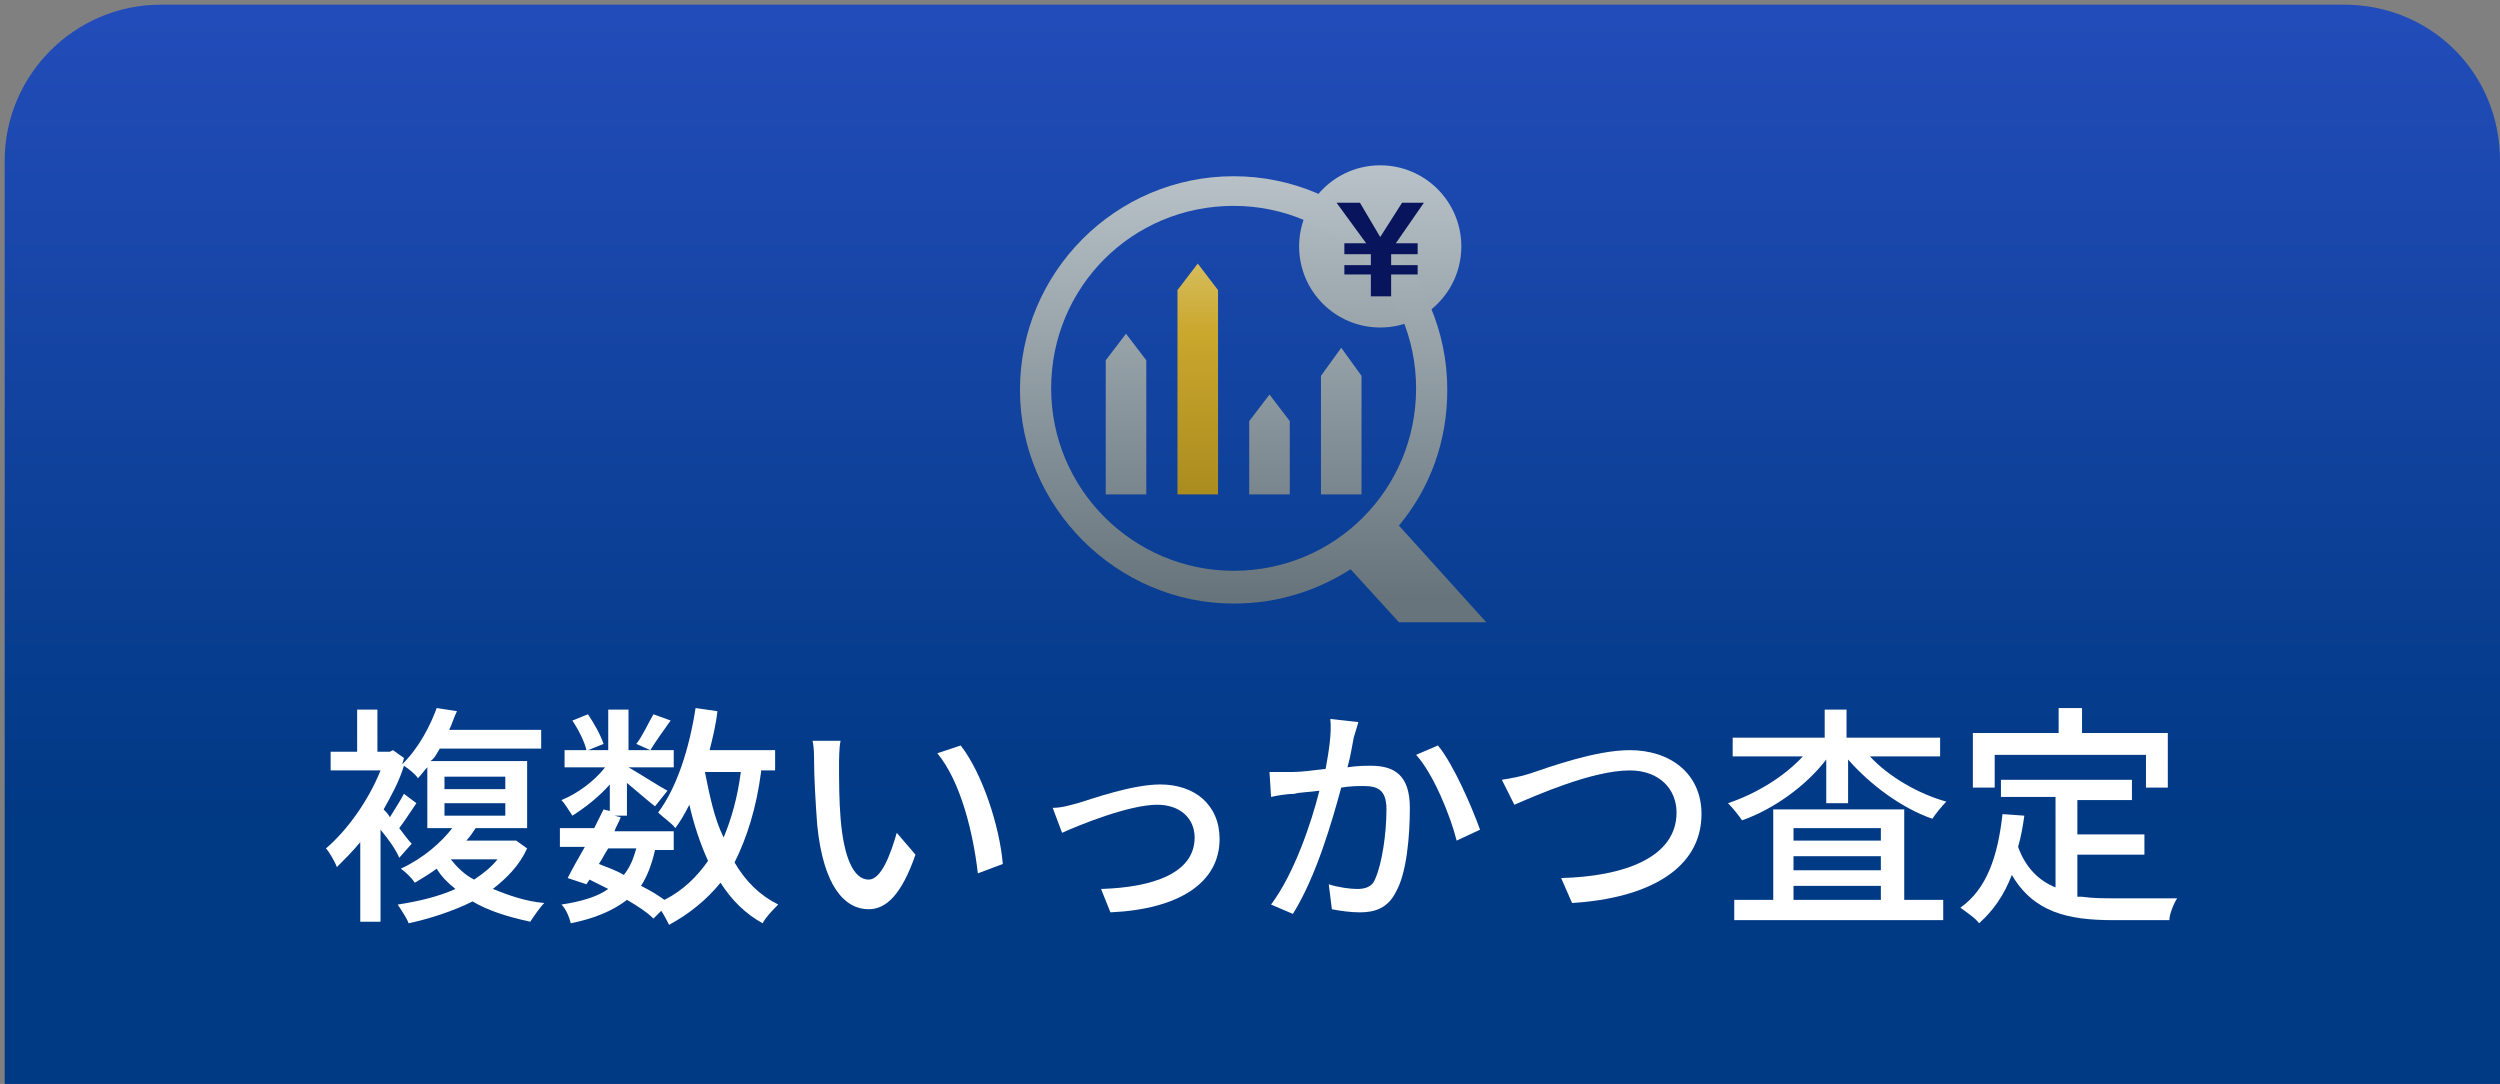<?xml version="1.0" encoding="utf-8"?>
<!-- Generator: Adobe Illustrator 24.0.2, SVG Export Plug-In . SVG Version: 6.00 Build 0)  -->
<svg version="1.1" id="レイヤー_1" xmlns="http://www.w3.org/2000/svg" xmlns:xlink="http://www.w3.org/1999/xlink" x="0px"
	 y="0px" viewBox="0 0 160.3 69.5" style="enable-background:new 0 0 160.3 69.5;" xml:space="preserve">
<rect x="0" y="0" width="160.3" height="69.5" fill="#808080" stroke="none"/>
<style type="text/css">
	.st0{fill:url(#SVGID_1_);}
	.st1{fill:#FFFFFF;}
	.st2{fill:url(#SVGID_2_);}
	.st3{fill:url(#SVGID_3_);}
	.st4{fill:url(#SVGID_4_);}
	.st5{fill:url(#SVGID_5_);}
	.st6{fill:url(#SVGID_6_);}
	.st7{fill:url(#SVGID_7_);}
	.st8{fill:#08155C;}
</style>
<g>
	<g>
		
			<linearGradient id="SVGID_1_" gradientUnits="userSpaceOnUse" x1="80.3" y1="70.71" x2="80.3" y2="19.29" gradientTransform="matrix(1 0 0 -1 0 72)">
			<stop  offset="0" style="stop-color:#224CB9"/>
			<stop  offset="1" style="stop-color:#003984"/>
		</linearGradient>
		<path class="st0" d="M150.3,0.3h-140c-5.5,0-10,4.5-10,10v60h160v-60C160.3,4.7,155.9,0.3,150.3,0.3z"/>
		<g>
			<path class="st1" d="M33.8,54.4c-0.5,1.1-1.3,1.9-2.2,2.6c1,0.4,2.1,0.8,3.3,0.9c-0.3,0.3-0.7,0.9-0.9,1.2
				c-1.4-0.3-2.7-0.7-3.7-1.3c-1.2,0.6-2.7,1.1-4.1,1.4c-0.1-0.3-0.5-0.9-0.7-1.2c1.3-0.2,2.6-0.5,3.7-1c-0.5-0.4-0.9-0.8-1.2-1.3
				c-0.4,0.3-0.9,0.6-1.4,0.9c-0.2-0.3-0.6-0.7-0.9-0.9c1.5-0.7,2.6-1.7,3.3-2.6h-1.6v-3.9c-0.2,0.2-0.4,0.5-0.6,0.7
				c-0.2-0.3-0.6-0.6-0.9-0.8c-0.3,1-0.8,1.9-1.3,2.8c0.1,0.1,0.3,0.3,0.4,0.5c0.3-0.5,0.7-1.1,0.9-1.5l0.8,0.6
				c-0.4,0.6-0.8,1.2-1.1,1.6c0.3,0.4,0.6,0.8,0.8,1L25.6,55c-0.2-0.5-0.7-1.2-1.2-1.8v5.9h-1.3V54c-0.5,0.6-1,1.1-1.5,1.6
				c-0.1-0.3-0.5-1-0.7-1.2c1.3-1.1,2.7-3,3.5-5h-3.2v-1.2h1.7v-2.7h1.3v2.7H25l0.2-0.1l0.7,0.5c0,0.1-0.1,0.3-0.1,0.4
				c1.1-1.1,1.8-2.5,2.2-3.6l1.3,0.2c-0.2,0.4-0.3,0.8-0.5,1.2h5.9V48h-6.5c-0.2,0.3-0.3,0.6-0.6,0.8h6.2v4.3h-3.3
				c-0.2,0.3-0.4,0.6-0.6,0.8h2.9h0.3L33.8,54.4z M28.5,50.6h3.9v-0.8h-3.9C28.5,49.8,28.5,50.6,28.5,50.6z M28.5,52.3h3.9v-0.8
				h-3.9C28.5,51.5,28.5,52.3,28.5,52.3z M28.9,55.1c0.4,0.5,0.9,1,1.5,1.3c0.6-0.4,1.1-0.8,1.5-1.3H28.9z"/>
			<path class="st1" d="M48.8,49.5c-0.3,2.3-0.9,4.2-1.7,5.8c0.7,1.2,1.6,2.1,2.8,2.7c-0.3,0.3-0.8,0.8-1,1.2
				c-1.1-0.6-2-1.5-2.7-2.6c-0.9,1.1-2,2-3.3,2.7c-0.1-0.2-0.3-0.6-0.5-0.9l-0.5,0.5c-0.4-0.4-1-0.8-1.7-1.2
				c-0.9,0.7-2.1,1.2-3.6,1.5c-0.1-0.4-0.3-0.9-0.6-1.2c1.3-0.2,2.3-0.5,3-1c-0.4-0.2-0.8-0.4-1.2-0.6l-0.2,0.3l-1.2-0.4
				c0.3-0.6,0.7-1.3,1.1-2h-1.6v-1.2h2.2c0.2-0.4,0.4-0.8,0.6-1.2l0.4,0.1v-1.7c-0.7,0.8-1.6,1.5-2.4,2c-0.2-0.3-0.5-0.8-0.7-1
				c1-0.4,2.1-1.2,2.8-2.1h-2.6v-1.1h1.4c-0.1-0.5-0.5-1.3-0.9-1.9l1-0.4c0.4,0.6,0.8,1.3,1,1.9l-1,0.4H39v-2.6h1.3v2.6h2.9v1.1
				h-2.9c0.7,0.4,2.1,1.3,2.5,1.5l-0.8,1c-0.4-0.3-1.2-1-1.8-1.5v2.1h-0.8l0.4,0.1c-0.1,0.3-0.3,0.6-0.4,0.9h3.8v1.2H42
				c-0.2,0.9-0.5,1.7-0.9,2.3c0.6,0.3,1.1,0.6,1.5,0.9c1.2-0.6,2.1-1.5,2.8-2.5c-0.5-1.1-0.9-2.3-1.2-3.6c-0.3,0.6-0.6,1.1-0.9,1.5
				c-0.2-0.3-0.8-0.7-1.1-1c1.2-1.6,2-4.1,2.4-6.7l1.4,0.2c-0.1,0.9-0.3,1.7-0.5,2.5h4.2v1.3h-0.9V49.5z M39,54.4
				c-0.2,0.3-0.4,0.7-0.6,1c0.5,0.2,1.1,0.4,1.6,0.7c0.4-0.5,0.6-1,0.8-1.7H39z M43,46.2c-0.5,0.7-1,1.4-1.3,1.9l-0.9-0.4
				c0.4-0.5,0.8-1.4,1.1-1.9L43,46.2z M45.2,49.5c0.3,1.5,0.6,3,1.2,4.2c0.5-1.2,0.9-2.6,1.1-4.2H45.2z"/>
			<path class="st1" d="M53.8,49.1c0,0.9,0,2.2,0.1,3.4c0.2,2.4,0.8,3.9,1.8,3.9c0.8,0,1.4-1.6,1.8-3l1.2,1.4
				c-0.9,2.6-1.9,3.5-3,3.5c-1.5,0-2.9-1.4-3.3-5.4c-0.1-1.3-0.2-3.1-0.2-4c0-0.4,0-1-0.1-1.4h1.8C53.8,47.9,53.8,48.7,53.8,49.1z
				 M64.3,55.4L62.7,56c-0.3-2.6-1.1-5.9-2.6-7.7l1.5-0.5C63,49.6,64.1,53,64.3,55.4z"/>
			<path class="st1" d="M69.1,51.5c1-0.3,3.5-1.2,5.3-1.2c2.2,0,3.8,1.3,3.8,3.5c0,2.8-2.6,4.5-7,4.7L70.6,57c3.3-0.1,6-1,6-3.3
				c0-1.2-0.9-2.1-2.4-2.1c-1.8,0-5,1.3-6.1,1.8l-0.6-1.6C68.1,51.8,68.7,51.6,69.1,51.5z"/>
			<path class="st1" d="M86.8,47.3c-0.1,0.5-0.2,1.2-0.4,1.9c0.6-0.1,1.2-0.1,1.5-0.1c1.5,0,2.5,0.6,2.5,2.7c0,1.8-0.2,4.2-0.9,5.4
				c-0.5,1-1.3,1.3-2.3,1.3c-0.6,0-1.3-0.1-1.8-0.2l-0.2-1.6c0.6,0.2,1.4,0.3,1.8,0.3c0.5,0,1-0.1,1.2-0.7c0.4-0.9,0.7-2.8,0.7-4.4
				c0-1.3-0.6-1.5-1.5-1.5c-0.3,0-0.8,0-1.4,0.1c-0.6,2.2-1.6,5.7-3.1,8.1L81.5,58c1.5-2,2.6-5.3,3.1-7.3c-0.7,0.1-1.3,0.1-1.6,0.2
				c-0.4,0-1.1,0.1-1.5,0.2l-0.1-1.6c0.5,0,0.9,0,1.5,0c0.5,0,1.3-0.1,2.1-0.2c0.2-1.1,0.4-2.3,0.3-3.2l1.8,0.2
				C87,46.6,86.9,47,86.8,47.3z M94.9,53.2l-1.5,0.7c-0.4-1.6-1.5-4.3-2.6-5.5l1.4-0.6C93.2,49,94.4,51.8,94.9,53.2z"/>
			<path class="st1" d="M98.1,49.6c1.2-0.4,4.2-1.5,6.4-1.5c2.6,0,4.6,1.5,4.6,4.1c0,3.5-3.4,5.4-8.3,5.7l-0.7-1.6
				c4-0.1,7.4-1.3,7.4-4.2c0-1.5-1.1-2.7-3-2.7c-2.4,0-6,1.6-7.4,2.2L96.3,50C96.9,49.9,97.5,49.8,98.1,49.6z"/>
			<path class="st1" d="M119.9,48.5c1.2,1.3,3.1,2.4,4.9,2.9c-0.3,0.3-0.7,0.8-0.9,1.1c-2-0.7-4-2.2-5.4-3.8v2.8h-1.4v-2.8
				c-1.3,1.7-3.4,3.2-5.4,3.9c-0.2-0.3-0.6-0.8-0.9-1.1c1.8-0.6,3.6-1.7,4.8-3h-4.5v-1.2h5.9v-1.8h1.4v1.8h6v1.2
				C124.4,48.5,119.9,48.5,119.9,48.5z M122.1,57.7h2.5V59h-13.4v-1.3h2.5v-5.8h8.4V57.7z M115,53.1v0.8h5.6v-0.8H115z M120.6,54.9
				H115v0.9h5.6V54.9z M115,57.7h5.6v-0.9H115V57.7z"/>
			<path class="st1" d="M133.5,57.5c0.7,0.1,1.4,0.1,2.1,0.1c0.6,0,3.2,0,4,0c-0.2,0.3-0.5,1-0.5,1.4h-3.6c-2.9,0-5.1-0.5-6.5-2.9
				c-0.5,1.3-1.2,2.3-2.1,3.1c-0.2-0.3-0.8-0.7-1.2-1c1.7-1.2,2.4-3.3,2.7-6l1.4,0.1c-0.1,0.7-0.2,1.3-0.4,2
				c0.5,1.4,1.4,2.2,2.4,2.6v-5.8h-3.5V50h8.4v1.3h-3.5v2.2h4.3v1.3h-4.3v2.7H133.5z M127.9,50.5h-1.4V47h5.5v-1.6h1.5V47h5.5v3.5
				h-1.4v-2.1h-9.7C127.9,48.4,127.9,50.5,127.9,50.5z"/>
		</g>
		<g>
			<g>
				
					<linearGradient id="SVGID_2_" gradientUnits="userSpaceOnUse" x1="88.5" y1="61.747" x2="88.5" y2="32.557" gradientTransform="matrix(1 0 0 -1 0 72)">
					<stop  offset="0" style="stop-color:#B9C3C9"/>
					<stop  offset="0.95" style="stop-color:#67747C"/>
				</linearGradient>
				<circle class="st2" cx="88.5" cy="15.8" r="5.2"/>
				<g>
					
						<linearGradient id="SVGID_3_" gradientUnits="userSpaceOnUse" x1="80.35" y1="61.353" x2="80.35" y2="32.315" gradientTransform="matrix(1 0 0 -1 0 72)">
						<stop  offset="0" style="stop-color:#B9C3C9"/>
						<stop  offset="0.95" style="stop-color:#67747C"/>
					</linearGradient>
					<path class="st3" d="M89.7,33.7c2-2.4,3.1-5.4,3.1-8.7c0-7.6-6.2-13.7-13.7-13.7c-7.6,0-13.7,6.2-13.7,13.7s6.2,13.7,13.7,13.7
						c2.8,0,5.3-0.8,7.5-2.2l3.1,3.4h5.6L89.7,33.7z M79.1,36.6c-6.4,0-11.7-5.2-11.7-11.7s5.2-11.7,11.7-11.7
						c6.4,0,11.7,5.2,11.7,11.7S85.6,36.6,79.1,36.6z"/>
				</g>
				<g>
					
						<linearGradient id="SVGID_4_" gradientUnits="userSpaceOnUse" x1="72.2" y1="61.747" x2="72.2" y2="32.557" gradientTransform="matrix(1 0 0 -1 0 72)">
						<stop  offset="0" style="stop-color:#B9C3C9"/>
						<stop  offset="0.95" style="stop-color:#67747C"/>
					</linearGradient>
					<polygon class="st4" points="72.2,21.4 70.9,23.1 70.9,31.7 73.5,31.7 73.5,23.1 					"/>
					
						<linearGradient id="SVGID_5_" gradientUnits="userSpaceOnUse" x1="76.8" y1="55.319" x2="76.8" y2="39.727" gradientTransform="matrix(1 0 0 -1 0 72)">
						<stop  offset="0" style="stop-color:#D6BD5E"/>
						<stop  offset="0.3" style="stop-color:#CAA72D"/>
						<stop  offset="0.95" style="stop-color:#AB8C1F"/>
					</linearGradient>
					<polygon class="st5" points="76.8,16.9 75.5,18.6 75.5,31.7 78.1,31.7 78.1,18.6 					"/>
					
						<linearGradient id="SVGID_6_" gradientUnits="userSpaceOnUse" x1="81.4" y1="61.747" x2="81.4" y2="32.557" gradientTransform="matrix(1 0 0 -1 0 72)">
						<stop  offset="0" style="stop-color:#B9C3C9"/>
						<stop  offset="0.95" style="stop-color:#67747C"/>
					</linearGradient>
					<polygon class="st6" points="81.4,25.3 80.1,27 80.1,31.7 82.7,31.7 82.7,27 					"/>
					
						<linearGradient id="SVGID_7_" gradientUnits="userSpaceOnUse" x1="86" y1="61.747" x2="86" y2="32.557" gradientTransform="matrix(1 0 0 -1 0 72)">
						<stop  offset="0" style="stop-color:#B9C3C9"/>
						<stop  offset="0.95" style="stop-color:#67747C"/>
					</linearGradient>
					<polygon class="st7" points="86,22.3 84.7,24.1 84.7,31.7 87.3,31.7 87.3,24.1 					"/>
				</g>
				<g>
					<polygon class="st8" points="91.3,13 89.9,13 88.5,15.2 87.2,13 85.7,13 87.6,15.6 86.2,15.6 86.2,16.3 87.9,16.3 87.9,17 
						86.2,17 86.2,17.6 87.9,17.6 87.9,19 89.2,19 89.2,17.6 90.9,17.6 90.9,17 89.2,17 89.2,16.3 90.9,16.3 90.9,15.6 89.5,15.6 
											"/>
				</g>
			</g>
		</g>
	</g>
</g>
</svg>
